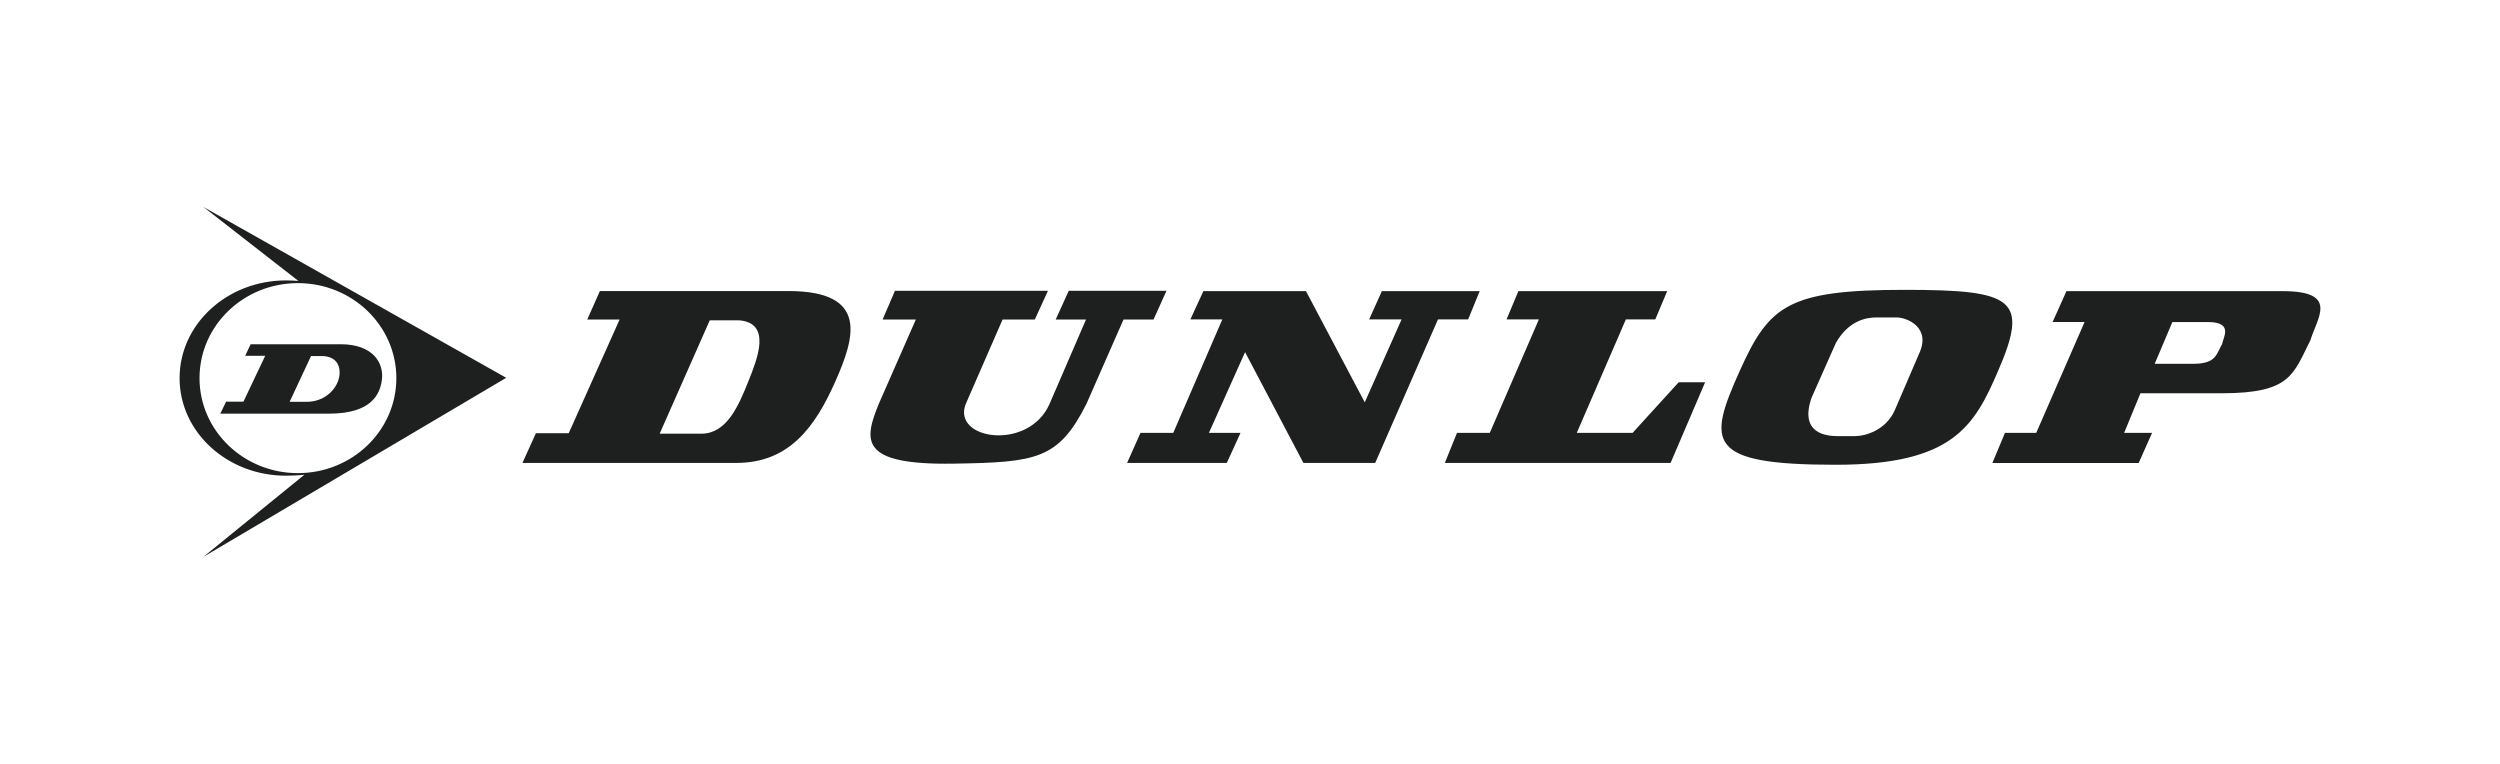 <svg id="Ebene_1" xmlns="http://www.w3.org/2000/svg" viewBox="0 0 720 220"><defs><clipPath id="clippath"><path class="cls-4" d="M51.72 59.61h616.57v100.78H51.72z"/></clipPath><clipPath id="clippath-1"><path class="cls-4" d="M-90.58 10.93h901.93v198.14H-90.58z"/></clipPath><style>.cls-1{fill:#1e1f1f}.cls-4{fill:none}</style></defs><g style="clip-path:url(#clippath)"><g style="clip-path:url(#clippath-1)"><path class="cls-1" d="M227.07 83.82h-54.3l-3.64 8.2h9.32l-14.66 32.75h-9.45l-3.87 8.55h61.6c15.06 0 22.6-10.09 28.54-23.54 5.45-12.32 9.89-25.96-13.56-25.96m-11.42 25.74c-2.95 7.45-6.36 15.34-13.65 15.34h-12l14.43-32.65h8.45c9.55.76 5.11 11.38 2.78 17.31m42.11-25.81h44.06l-3.79 8.28h-9.28l-10.61 24.32c-4.05 10.33 18.12 13.64 24.13 0l10.51-24.32h-8.73l3.76-8.28h28.15l-3.74 8.28h-8.64l-10.69 24.32c-8.07 15.98-14.4 16.81-38.31 17.18-27.24.43-25.73-6.74-21.5-17.18l10.69-24.32h-9.57l3.56-8.28Zm85.08 8.23h9.2l-14.13 32.68h-9.44l-3.86 8.66h28.72l3.95-8.66h-9.1l10.41-23.25 16.8 31.91h20.68l18.08-41.34h8.69l3.32-8.14h-28.17l-3.66 8.14h9.34l-10.61 23.89-16.93-32.03h-29.54l-3.75 8.14zm91.06 0h9.31l-14.14 32.68h-9.44l-3.51 8.66h65.02l9.94-23.23h-7.61l-13.27 14.57h-16.08l14.14-32.68h8.47l3.43-8.14H437.3l-3.41 8.14zm114.71-8.51c-33.63 0-39.07 4.47-47.54 23.31-9.31 20.7-9.73 27.07 27.6 27.07 33.73 0 39.94-11.07 46.81-27.07 8.91-20.62 4.6-23.31-26.87-23.31m4.09 18.41-7.01 16.3c-2.61 5.76-8.42 7.42-11.5 7.42h-4.93c-3.07 0-11.16-.61-7.51-11.08l7.01-15.79c3.58-6.26 8.52-7.31 11.6-7.31h5.85c3.08 0 10.04 2.91 6.49 10.45m104.79-18.03h-62.34l-3.99 8.9h9.21l-13.93 31.93h-9l-3.63 8.68h42.14l3.85-8.68h-8.04l4.7-11.41h23.35c20.05 0 20.6-5.46 25.6-15.28 1.89-6.38 8.38-14.13-7.93-14.13m-17.48 15.18c-1.74 3.03-1.68 5.75-8.46 5.75h-10.98l5.09-12.03h10.27c7.53 0 4.24 4.61 4.09 6.29M85.94 80.91l-27.35-21.3 87.2 49.2-87.23 51.58 29.12-23.68c-1.53.2-3.76.29-5.34.29-16.91 0-30.62-12.56-30.62-28.1s13.71-28.14 30.62-28.14c1.05 0 2.59.05 3.6.14m-.14 55.36c15.66 0 28.35-12.25 28.35-27.36S101.46 81.54 85.8 81.54 57.46 93.77 57.46 108.9s12.71 27.36 28.34 27.36"/><path class="cls-1" d="m63.45 119.12 1.67-3.44h4.99l6.27-13.21h-5.77l1.57-3.33h25.93c9.37 0 12.61 5.47 11.84 10.5-.57 3.79-2.87 9.49-15.15 9.49H63.45Zm24.88-3.4c4.79 0 8.06-3.06 9.11-6.2.83-2.44.62-6.67-4.32-6.97h-3.55l-6.15 13.16h4.91Z"/></g></g></svg>
